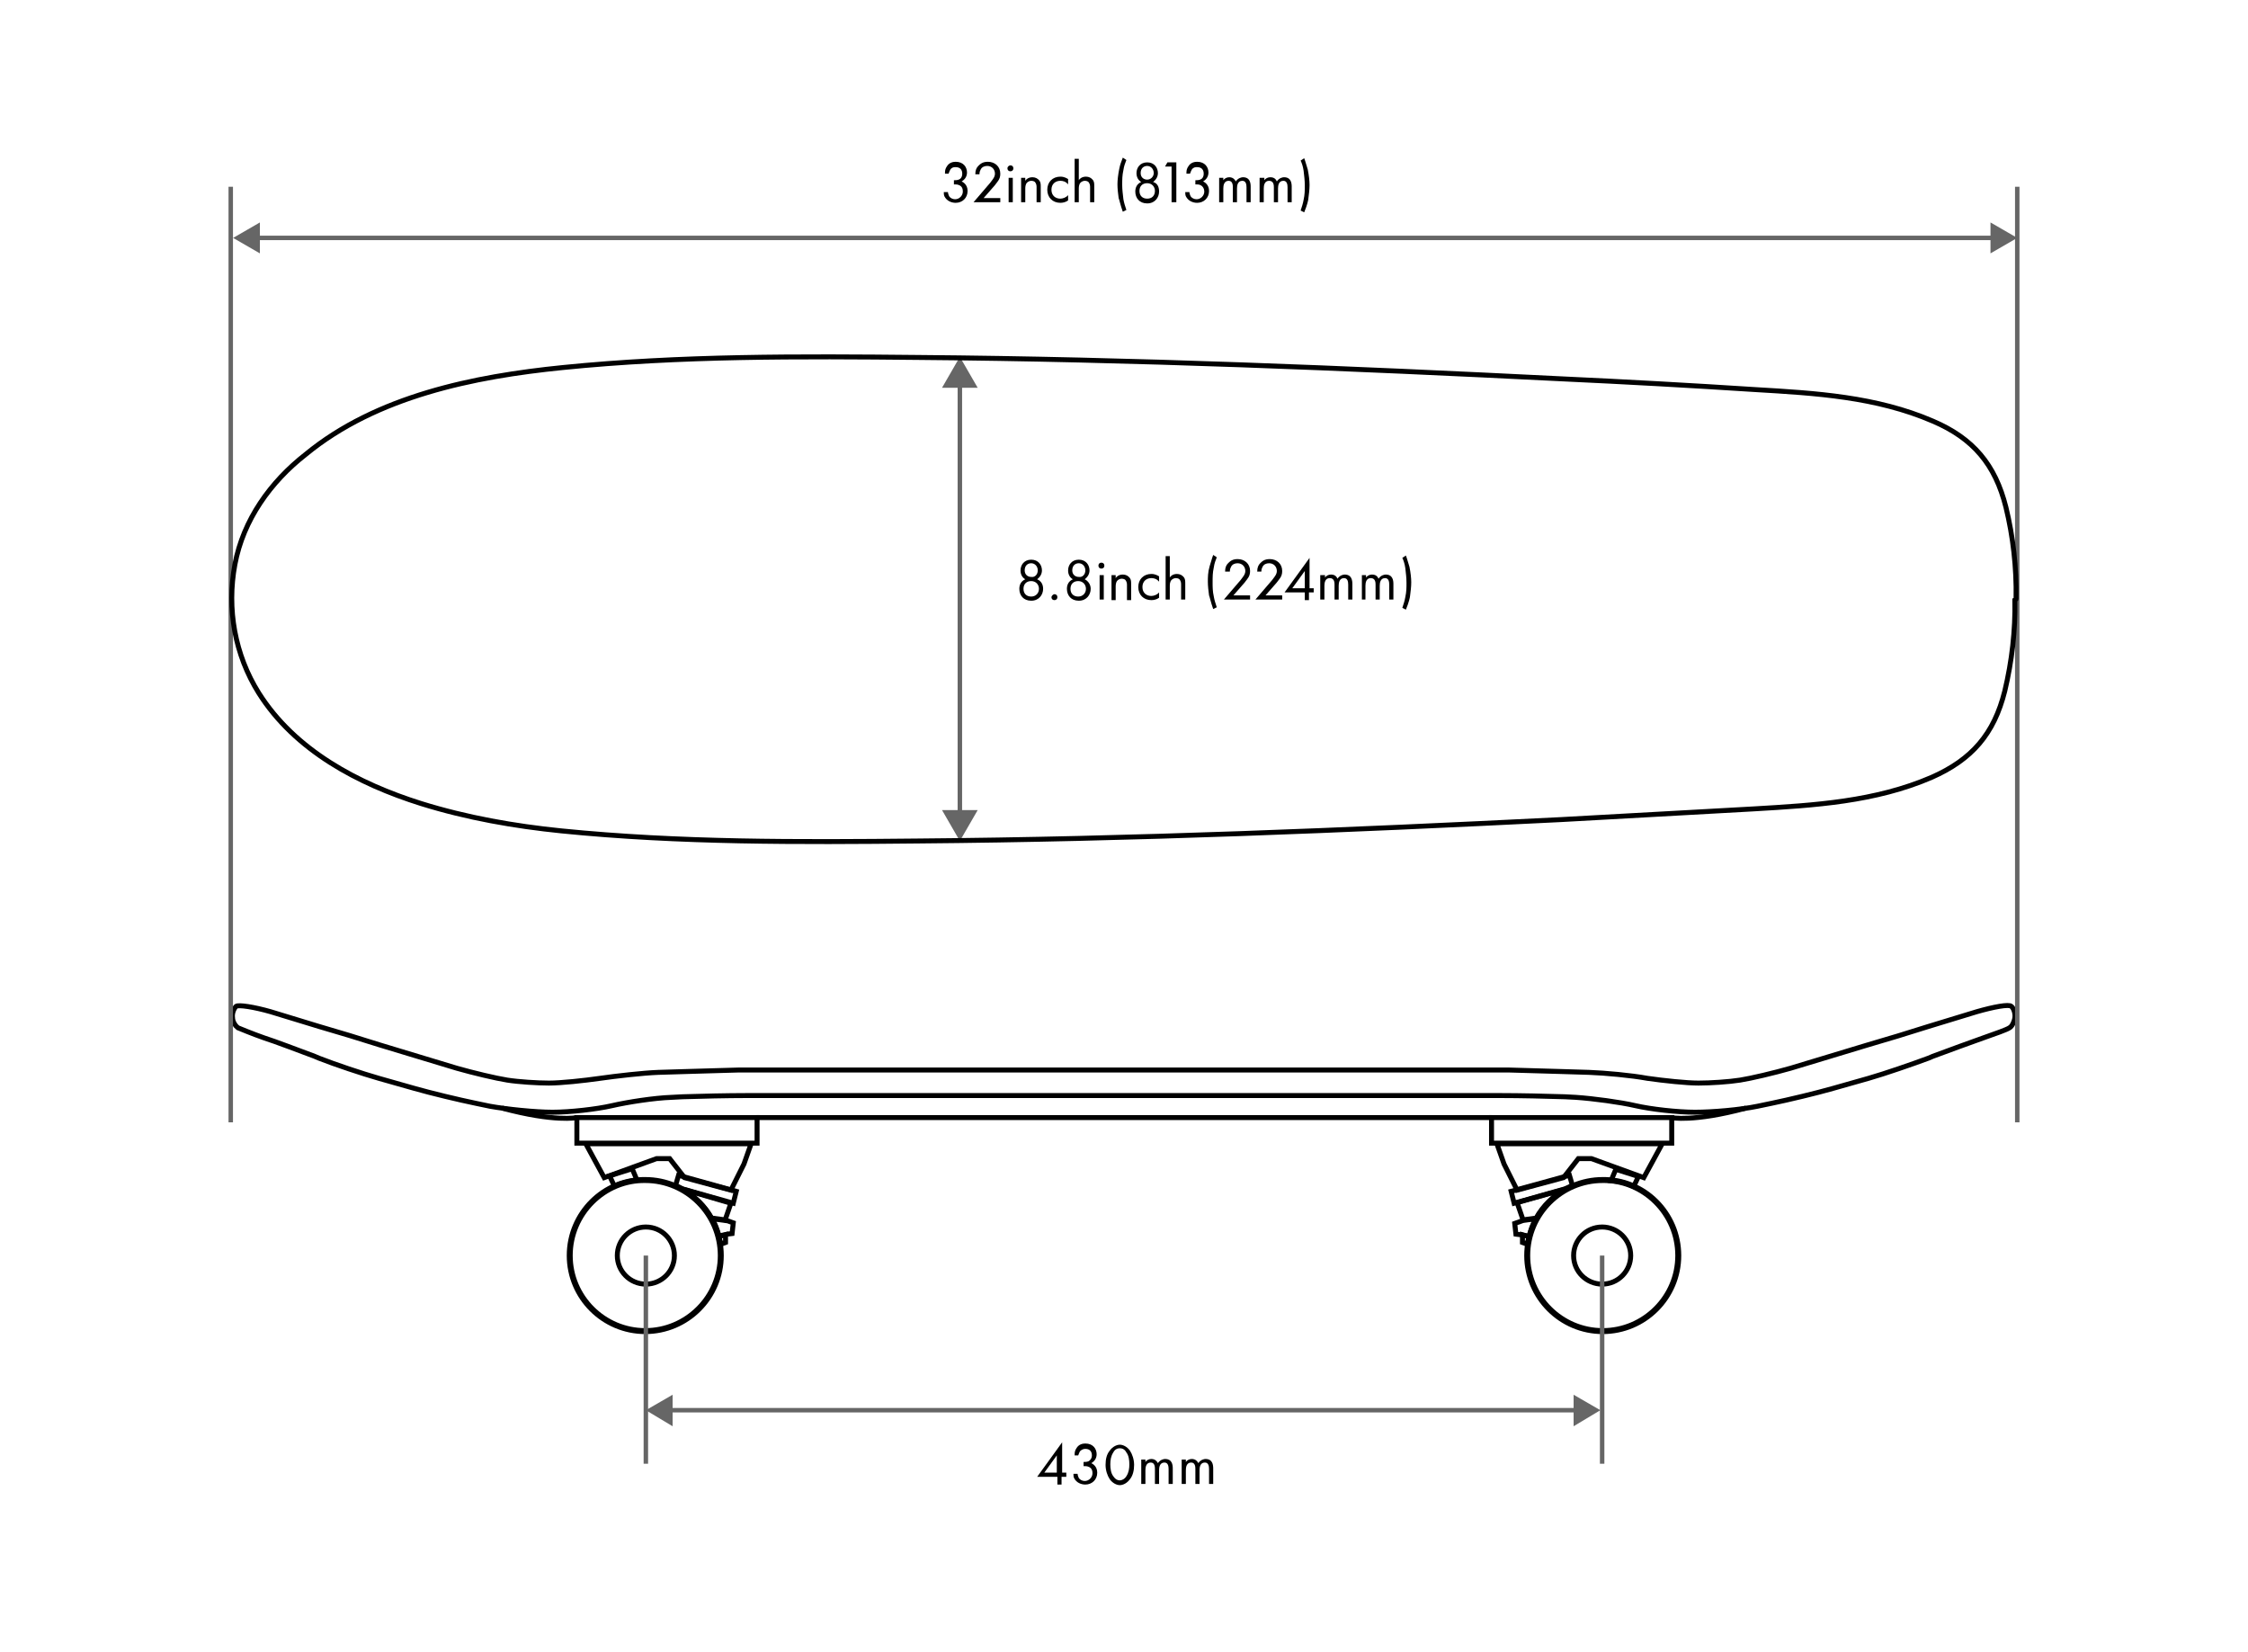 <?xml version="1.0" encoding="utf-8"?>
<!-- Generator: Adobe Illustrator 28.3.0, SVG Export Plug-In . SVG Version: 6.00 Build 0)  -->
<svg version="1.1" id="レイヤー_1" xmlns="http://www.w3.org/2000/svg" xmlns:xlink="http://www.w3.org/1999/xlink" x="0px"
	 y="0px" viewBox="0 0 378 277.8" style="enable-background:new 0 0 378 277.8;" xml:space="preserve">
<style type="text/css">
	.st0{fill:none;stroke:#000000;stroke-width:0.834;stroke-miterlimit:10;}
	.st1{fill:none;stroke:#000000;stroke-width:1;stroke-miterlimit:10;}
	.st2{fill:none;stroke:#666666;stroke-width:0.75;stroke-miterlimit:10;}
	.st3{fill:#666666;}
	.st4{fill:none;stroke:#666666;stroke-width:0.75;stroke-miterlimit:10;}
	.st5{fill:none;stroke:#000000;stroke-width:0.831;stroke-miterlimit:10;}
	.st6{fill:none;}
</style>
<g>
	<g>
		<path class="st0" d="M253.6,179.9l3.5,0.1c2.9,0.1,7.5,0.2,10.1,0.3c2.7,0.1,7.1,0.5,9.8,1c2.8,0.4,6.6,0.8,8.6,0.8
			c2,0,5.1-0.2,7-0.5c1.9-0.3,5.7-1.2,8.5-2l12.9-3.9c2.8-0.8,7.4-2.2,10.2-3.1l8.2-2.5c2.8-0.8,5.4-1.3,5.8-0.9
			c0.4,0.3,0.7,1.2,0.6,1.9c-0.1,0.7-0.5,1.5-0.9,1.7c-0.4,0.3-2.4,1-4.4,1.7c-2,0.7-5.8,2.1-8.5,3.1l-0.7,0.3
			c-2.7,1-7.3,2.6-10.1,3.4l-6,1.7c-2.8,0.8-7.4,1.9-10.3,2.5l-2.4,0.5c-2.9,0.6-7.6,1-10.5,1c-2.9,0-7.4-0.5-10-1.1
			c-2.6-0.6-7.1-1.2-10-1.4l-1.9-0.1c-2.9-0.1-7.7-0.2-10.6-0.2H190h-64.6c-2.9,0-7.7,0.1-10.6,0.2l-1.9,0.1
			c-2.9,0.1-7.4,0.8-10,1.4c-2.6,0.6-7.1,1.1-10,1.1c-2.9,0-7.7-0.5-10.5-1l-2.4-0.5c-2.9-0.6-7.5-1.7-10.3-2.5l-6-1.7
			c-2.8-0.8-7.3-2.3-10.1-3.4l-0.7-0.3c-2.7-1-6.6-2.5-8.5-3.1c-2-0.7-3.9-1.5-4.4-1.7c-0.4-0.3-0.9-1-0.9-1.7
			c-0.1-0.7,0.2-1.5,0.6-1.9c0.4-0.3,3,0.1,5.8,0.9l8.2,2.5c2.8,0.8,7.4,2.2,10.2,3.1l12.9,3.9c2.8,0.8,6.6,1.7,8.5,2
			c1.9,0.3,5.1,0.5,7,0.5c2,0,5.8-0.4,8.6-0.8c2.8-0.4,7.2-0.9,9.8-1c2.7-0.1,7.2-0.2,10.1-0.3l3.5-0.1H190L253.6,179.9z"/>
		<rect x="250.8" y="187.9" class="st0" width="30.3" height="4.3"/>
		<polygon class="st0" points="279.5,192.3 276.4,198 267.6,194.8 265.4,194.8 262.9,198 255.1,200.1 252.9,195.7 251.7,192.3 		"/>
		<path class="st0" d="M274.2,211.1c0,2.6-2.1,4.8-4.8,4.8c-2.6,0-4.8-2.1-4.8-4.8c0-2.6,2.1-4.8,4.8-4.8
			C272,206.3,274.2,208.4,274.2,211.1z"/>
		<rect x="97" y="187.9" class="st0" width="30.3" height="4.3"/>
		<polygon class="st0" points="98.5,192.3 101.6,198 110.4,194.8 112.6,194.8 115.1,198 122.9,200.1 125.1,195.7 126.3,192.3 		"/>
		<path class="st0" d="M103.8,211.1c0,2.6,2.1,4.8,4.8,4.8c2.6,0,4.8-2.1,4.8-4.8c0-2.6-2.1-4.8-4.8-4.8
			C106,206.3,103.8,208.4,103.8,211.1z"/>
		<line class="st0" x1="127.2" y1="187.9" x2="250.8" y2="187.9"/>
		<path class="st1" d="M282.2,211.1c0,7-5.7,12.7-12.7,12.7c-7,0-12.7-5.7-12.7-12.7c0-7,5.7-12.7,12.7-12.7
			C276.4,198.3,282.2,204,282.2,211.1z"/>
		<path class="st0" d="M257.1,207.9l-1.1-0.3v1.3l0.8,0.3C256.9,208.8,257,208.4,257.1,207.9z"/>
		<path class="st0" d="M258.3,204.9l-2.2,0.3l-1.4,0.5l0.2,1.8l0.8,0.1l1.4,0.3C257.4,206.8,257.7,205.8,258.3,204.9z"/>
		<path class="st0" d="M263.3,199.9l-8.2,2.3l1,2.9l2.2-0.3C259.4,202.8,261.2,201,263.3,199.9z"/>
		<path class="st0" d="M264.4,199.3l-0.5-1.7l-9.8,2.7l0.5,2l8.5-2.4C263.6,199.7,264,199.5,264.4,199.3z"/>
		<path class="st0" d="M274.7,199.5l0.8-1.7l-3.8-1.2l-0.8,1.9C272.2,198.6,273.5,198.9,274.7,199.5z"/>
		<path class="st1" d="M95.8,211.1c0,7,5.7,12.7,12.7,12.7c7,0,12.7-5.7,12.7-12.7c0-7-5.7-12.7-12.7-12.7
			C101.6,198.3,95.8,204,95.8,211.1z"/>
		<path class="st0" d="M120.9,207.9c0.1,0.4,0.2,0.8,0.3,1.3l0.8-0.3v-1.3L120.9,207.9z"/>
		<path class="st0" d="M121.9,205.1l-2.2-0.3c0.5,0.9,0.9,1.9,1.2,3l1.4-0.3l0.8-0.1l0.2-1.8L121.9,205.1z"/>
		<path class="st0" d="M114.7,199.9c2.1,1.2,3.9,2.9,5,5l2.2,0.3l1-2.9L114.7,199.9z"/>
		<path class="st0" d="M114.1,197.6l-0.5,1.7c0.4,0.2,0.8,0.4,1.2,0.6l8.5,2.4l0.5-2L114.1,197.6z"/>
		<path class="st0" d="M107.1,198.4l-0.8-1.9l-3.8,1.2l0.8,1.7C104.5,198.9,105.8,198.6,107.1,198.4z"/>
	</g>
	<path class="st0" d="M97,187.9c0,0-3.7,0.8-12.6-1.6"/>
	<path class="st0" d="M281,187.9c0,0,3.7,0.8,12.6-1.6"/>
</g>
<g>
	<line class="st2" x1="38.8" y1="188.7" x2="38.8" y2="31.4"/>
	<line class="st2" x1="339.2" y1="188.7" x2="339.2" y2="31.4"/>
	<g>
		<g>
			<line class="st2" x1="335.4" y1="40" x2="43" y2="40"/>
			<g>
				<polygon class="st3" points="334.7,37.4 339.2,40 334.7,42.6 				"/>
			</g>
			<g>
				<polygon class="st3" points="43.7,37.4 39.2,40 43.7,42.6 				"/>
			</g>
		</g>
	</g>
</g>
<g>
	<g>
		<line class="st2" x1="161.4" y1="64.3" x2="161.4" y2="137.1"/>
		<g>
			<polygon class="st3" points="158.4,65.2 161.4,60 164.4,65.2 			"/>
		</g>
		<g>
			<polygon class="st3" points="158.4,136.2 161.4,141.4 164.4,136.2 			"/>
		</g>
	</g>
</g>
<line class="st2" x1="108.6" y1="211.1" x2="108.6" y2="246.1"/>
<line class="st2" x1="269.4" y1="211.1" x2="269.4" y2="246.1"/>
<g>
	<g>
		<line class="st4" x1="112.4" y1="237.1" x2="265.3" y2="237.1"/>
		<g>
			<polygon class="st3" points="113.1,239.8 108.6,237.1 113.1,234.5 			"/>
		</g>
		<g>
			<polygon class="st3" points="264.6,239.8 269.1,237.1 264.6,234.5 			"/>
		</g>
	</g>
</g>
<g>
	<path d="M158.9,29c0-0.4,0.1-0.7,0.3-1c0.4-0.7,1.1-0.8,1.5-0.8c1.3,0,1.9,0.9,1.9,1.8c0,0.5-0.2,1.1-0.9,1.5c0.2,0.1,1,0.5,1,1.6
		c0,1.2-0.9,2-2,2c-0.7,0-1.5-0.3-1.9-1.1c-0.1-0.2-0.1-0.5-0.1-0.7h0.7c0,0.2,0.1,0.5,0.2,0.7c0.2,0.3,0.6,0.5,1,0.5
		c0.7,0,1.3-0.6,1.3-1.3c0-0.4-0.1-0.9-0.7-1.1c-0.2-0.1-0.5-0.1-0.8-0.1v-0.7c0.3,0,0.5,0,0.8-0.1s0.6-0.4,0.6-1
		c0-0.6-0.3-1.1-1.1-1.1c-0.3,0-0.6,0-0.9,0.4c-0.1,0.2-0.2,0.4-0.3,0.7H158.9z"/>
	<path d="M163.7,34l2.4-2.8c0.2-0.2,0.6-0.7,0.8-1c0.3-0.4,0.4-0.7,0.4-1c0-0.7-0.5-1.3-1.3-1.3c-0.5,0-0.9,0.2-1.1,0.6
		c-0.1,0.2-0.2,0.4-0.2,0.8h-0.7c0-0.7,0.2-1.1,0.5-1.4c0.3-0.3,0.7-0.7,1.6-0.7c1.2,0,2.1,0.8,2.1,2c0,0.5-0.1,0.9-0.5,1.4
		c-0.3,0.4-0.6,0.8-0.9,1.1l-1.4,1.6h2.8V34H163.7z"/>
	<path d="M169.9,27.8c0.3,0,0.5,0.2,0.5,0.5s-0.2,0.5-0.5,0.5s-0.5-0.2-0.5-0.5S169.7,27.8,169.9,27.8z M170.3,29.9V34h-0.7v-4.1
		H170.3z"/>
	<path d="M171.7,29.9h0.7v0.5c0.1-0.2,0.5-0.6,1.2-0.6c0.5,0,0.9,0.2,1.2,0.6c0.2,0.3,0.2,0.6,0.2,1.1V34h-0.7v-2.5
		c0-0.2,0-0.5-0.2-0.8c-0.1-0.2-0.4-0.3-0.7-0.3c-0.2,0-0.5,0.1-0.7,0.3c-0.3,0.3-0.3,0.8-0.3,1.1V34h-0.7V29.9z"/>
	<path d="M179.6,31c-0.4-0.5-0.9-0.6-1.3-0.6c-0.8,0-1.5,0.5-1.5,1.5c0,1,0.7,1.5,1.5,1.5c0.4,0,1-0.2,1.3-0.6v0.9
		c-0.4,0.3-0.9,0.4-1.3,0.4c-1.3,0-2.2-0.9-2.2-2.2c0-1.3,0.9-2.2,2.2-2.2c0.7,0,1.1,0.3,1.3,0.4V31z"/>
	<path d="M180.7,26.7h0.7v3.6c0.1-0.2,0.5-0.6,1.2-0.6c0.5,0,0.9,0.2,1.2,0.6c0.2,0.3,0.2,0.6,0.2,1.1V34h-0.7v-2.5
		c0-0.2,0-0.5-0.2-0.8c-0.1-0.2-0.4-0.3-0.7-0.3c-0.2,0-0.5,0.1-0.7,0.3c-0.3,0.3-0.3,0.8-0.3,1.1V34h-0.7V26.7z"/>
	<path d="M189.4,26.9c-0.2,0.5-0.4,1-0.5,1.7c-0.2,0.9-0.2,1.6-0.2,2.5c0,0.8,0.1,1.5,0.2,2.4c0.1,0.6,0.3,1.2,0.5,1.8l-0.6,0.3
		c-0.4-1.1-0.6-2.1-0.7-2.3c-0.1-0.7-0.2-1.6-0.2-2.3c0-0.7,0.1-1.6,0.3-2.6c0.1-0.6,0.4-1.4,0.6-1.9L189.4,26.9z"/>
	<path d="M194.9,32.2c0,1-0.7,2-2,2s-2-0.9-2-2c0-0.7,0.3-1.3,1-1.6c-0.5-0.3-0.8-0.8-0.8-1.5c0-0.9,0.6-1.8,1.8-1.8
		s1.8,0.9,1.8,1.8c0,0.6-0.3,1.1-0.8,1.5C194.6,30.8,194.9,31.4,194.9,32.2z M194.2,32.1c0-0.7-0.5-1.3-1.3-1.3
		c-0.8,0-1.3,0.5-1.3,1.3c0,0.8,0.5,1.3,1.3,1.3S194.2,32.9,194.2,32.1z M194,29.1c0-0.7-0.5-1.2-1.1-1.2c-0.6,0-1.1,0.4-1.1,1.2
		c0,0.7,0.5,1.1,1.1,1.1C193.5,30.2,194,29.7,194,29.1z"/>
	<path d="M197,28h-1.1l0.4-0.7h1.5V34H197V28z"/>
	<path d="M199.5,29c0-0.4,0.1-0.7,0.3-1c0.4-0.7,1.1-0.8,1.5-0.8c1.3,0,1.9,0.9,1.9,1.8c0,0.5-0.2,1.1-0.9,1.5c0.2,0.1,1,0.5,1,1.6
		c0,1.2-0.9,2-2,2c-0.7,0-1.5-0.3-1.9-1.1c-0.1-0.2-0.1-0.5-0.1-0.7h0.7c0,0.2,0.1,0.5,0.2,0.7c0.2,0.3,0.6,0.5,1,0.5
		c0.7,0,1.3-0.6,1.3-1.3c0-0.4-0.2-0.9-0.7-1.1c-0.2-0.1-0.5-0.1-0.8-0.1v-0.7c0.3,0,0.5,0,0.8-0.1s0.6-0.4,0.6-1
		c0-0.6-0.3-1.1-1.1-1.1c-0.3,0-0.6,0-0.9,0.4c-0.1,0.2-0.2,0.4-0.3,0.7H199.5z"/>
	<path d="M205,29.9h0.7v0.4c0.2-0.3,0.6-0.5,1-0.5c0.7,0,1,0.5,1.1,0.7c0.4-0.6,1-0.7,1.2-0.7c1.2,0,1.3,1,1.3,1.6V34h-0.7v-2.5
		c0-0.5-0.1-1.1-0.7-1.1c-0.8,0-0.9,0.8-0.9,1.3V34h-0.7v-2.5c0-0.3,0-1.1-0.7-1.1c-0.8,0-0.9,0.8-0.9,1.3V34H205V29.9z"/>
	<path d="M211.9,29.9h0.7v0.4c0.2-0.3,0.6-0.5,1-0.5c0.8,0,1,0.5,1.1,0.7c0.4-0.6,1-0.7,1.2-0.7c1.2,0,1.3,1,1.3,1.6V34h-0.7v-2.5
		c0-0.5-0.1-1.1-0.7-1.1c-0.8,0-0.9,0.8-0.9,1.3V34h-0.7v-2.5c0-0.3,0-1.1-0.8-1.1c-0.8,0-0.9,0.8-0.9,1.3V34h-0.7V29.9z"/>
	<path d="M219.3,26.6c0.2,0.5,0.4,1.3,0.6,1.9c0.2,1,0.3,1.9,0.3,2.6c0,0.7-0.1,1.6-0.2,2.3c0,0.2-0.2,1.1-0.7,2.3l-0.6-0.3
		c0.2-0.6,0.4-1.2,0.5-1.8c0.2-0.9,0.2-1.6,0.2-2.4c0-0.9-0.1-1.6-0.2-2.5c-0.1-0.7-0.3-1.3-0.5-1.7L219.3,26.6z"/>
</g>
<g>
	<path d="M178.5,247.6h0.8v0.7h-0.8v1.3h-0.7v-1.3h-3.4l4.2-5.8V247.6z M177.7,247.6v-2.9l-2.1,2.9H177.7z"/>
	<path d="M180.7,244.5c0-0.4,0.1-0.7,0.3-1c0.4-0.7,1.1-0.8,1.5-0.8c1.3,0,1.9,0.9,1.9,1.8c0,0.5-0.2,1.1-0.9,1.5
		c0.2,0.1,1,0.5,1,1.6c0,1.2-0.9,2-2,2c-0.7,0-1.5-0.3-1.9-1.1c-0.1-0.2-0.1-0.5-0.1-0.7h0.7c0,0.2,0.1,0.5,0.2,0.7
		c0.2,0.3,0.6,0.5,1,0.5c0.7,0,1.3-0.6,1.3-1.3c0-0.4-0.1-0.9-0.7-1.1c-0.2-0.1-0.5-0.1-0.8-0.1v-0.7c0.3,0,0.5,0,0.8-0.1
		c0.2-0.1,0.6-0.4,0.6-1c0-0.6-0.3-1.1-1.1-1.1c-0.3,0-0.6,0.1-0.9,0.4c-0.1,0.2-0.2,0.4-0.3,0.7H180.7z"/>
	<path d="M186.6,248.7c-0.4-0.6-0.7-1.5-0.7-2.4c0-1,0.2-1.8,0.7-2.4c0.5-0.7,1.2-1,1.7-1s1.2,0.3,1.7,1c0.4,0.6,0.7,1.5,0.7,2.4
		c0,0.9-0.2,1.8-0.7,2.4c-0.5,0.7-1.2,1-1.7,1S187.1,249.4,186.6,248.7z M187.2,244.2c-0.4,0.6-0.5,1.3-0.5,2c0,0.7,0.1,1.5,0.5,2
		c0.4,0.6,0.8,0.7,1.1,0.7s0.8-0.2,1.1-0.7c0.4-0.6,0.5-1.3,0.5-2c0-0.7-0.1-1.5-0.5-2c-0.3-0.6-0.8-0.7-1.1-0.7
		S187.5,243.6,187.2,244.2z"/>
	<path d="M191.9,245.4h0.7v0.4c0.2-0.3,0.6-0.5,1-0.5c0.7,0,1,0.5,1.1,0.7c0.4-0.6,1-0.7,1.2-0.7c1.2,0,1.3,1,1.3,1.6v2.6h-0.7V247
		c0-0.5-0.1-1.1-0.7-1.1c-0.8,0-0.9,0.8-0.9,1.3v2.3h-0.7v-2.5c0-0.3,0-1.1-0.7-1.1c-0.8,0-0.9,0.8-0.9,1.3v2.3h-0.7V245.4z"/>
	<path d="M198.7,245.4h0.7v0.4c0.2-0.3,0.6-0.5,1-0.5c0.7,0,1,0.5,1.1,0.7c0.4-0.6,1-0.7,1.2-0.7c1.2,0,1.3,1,1.3,1.6v2.6h-0.7V247
		c0-0.5-0.1-1.1-0.7-1.1c-0.8,0-0.9,0.8-0.9,1.3v2.3h-0.7v-2.5c0-0.3,0-1.1-0.7-1.1c-0.8,0-0.9,0.8-0.9,1.3v2.3h-0.7V245.4z"/>
</g>
<g>
	<path d="M175.4,99c0,1-0.7,2-2,2s-2-0.9-2-2c0-0.7,0.3-1.3,1-1.6c-0.5-0.3-0.8-0.8-0.8-1.5c0-0.9,0.6-1.8,1.8-1.8s1.8,0.9,1.8,1.8
		c0,0.6-0.3,1.1-0.8,1.5C175.1,97.7,175.4,98.3,175.4,99z M174.7,99c0-0.7-0.5-1.3-1.3-1.3s-1.3,0.5-1.3,1.3c0,0.8,0.5,1.3,1.3,1.3
		S174.7,99.7,174.7,99z M174.5,95.9c0-0.7-0.5-1.2-1.1-1.2c-0.6,0-1.1,0.4-1.1,1.2c0,0.7,0.5,1.1,1.1,1.1
		C174,97.1,174.5,96.6,174.5,95.9z"/>
	<path d="M177.3,99.9c0.3,0,0.5,0.2,0.5,0.5c0,0.3-0.2,0.5-0.5,0.5c-0.3,0-0.5-0.2-0.5-0.5C176.8,100.2,177.1,99.9,177.3,99.9z"/>
	<path d="M183.4,99c0,1-0.7,2-2,2s-2-0.9-2-2c0-0.7,0.3-1.3,1-1.6c-0.5-0.3-0.8-0.8-0.8-1.5c0-0.9,0.6-1.8,1.8-1.8s1.8,0.9,1.8,1.8
		c0,0.6-0.3,1.1-0.8,1.5C183,97.7,183.4,98.3,183.4,99z M182.6,99c0-0.7-0.5-1.3-1.3-1.3S180,98.2,180,99c0,0.8,0.5,1.3,1.3,1.3
		S182.6,99.7,182.6,99z M182.5,95.9c0-0.7-0.5-1.2-1.1-1.2c-0.6,0-1.1,0.4-1.1,1.2c0,0.7,0.5,1.1,1.1,1.1
		C182,97.1,182.5,96.6,182.5,95.9z"/>
	<path d="M185.2,94.6c0.3,0,0.5,0.2,0.5,0.5s-0.2,0.5-0.5,0.5s-0.5-0.2-0.5-0.5S184.9,94.6,185.2,94.6z M185.6,96.7v4.1h-0.7v-4.1
		H185.6z"/>
	<path d="M186.9,96.7h0.7v0.5c0.1-0.2,0.5-0.6,1.2-0.6c0.5,0,0.9,0.2,1.2,0.6c0.2,0.3,0.2,0.6,0.2,1.1v2.6h-0.7v-2.5
		c0-0.2,0-0.5-0.2-0.8c-0.1-0.2-0.4-0.3-0.7-0.3c-0.2,0-0.5,0.1-0.7,0.3c-0.3,0.3-0.3,0.8-0.3,1.1v2.2h-0.7V96.7z"/>
	<path d="M194.9,97.8c-0.4-0.5-0.9-0.6-1.3-0.6c-0.8,0-1.5,0.5-1.5,1.5c0,1,0.7,1.5,1.5,1.5c0.4,0,1-0.2,1.3-0.6v0.9
		c-0.4,0.3-0.9,0.4-1.3,0.4c-1.3,0-2.2-0.9-2.2-2.2c0-1.3,0.9-2.2,2.2-2.2c0.7,0,1.1,0.3,1.3,0.4V97.8z"/>
	<path d="M196,93.5h0.7v3.6c0.1-0.2,0.5-0.6,1.2-0.6c0.5,0,0.9,0.2,1.2,0.6c0.2,0.3,0.2,0.6,0.2,1.1v2.6h-0.7v-2.5
		c0-0.2,0-0.5-0.2-0.8c-0.1-0.2-0.4-0.3-0.7-0.3c-0.2,0-0.5,0.1-0.7,0.3c-0.3,0.3-0.3,0.8-0.3,1.1v2.2H196V93.5z"/>
	<path d="M204.6,93.7c-0.2,0.5-0.4,1-0.5,1.7c-0.2,0.9-0.2,1.6-0.2,2.5c0,0.8,0,1.5,0.2,2.4c0.1,0.6,0.3,1.2,0.5,1.8l-0.6,0.3
		c-0.4-1.1-0.6-2.1-0.7-2.3c-0.1-0.7-0.2-1.6-0.2-2.3c0-0.7,0-1.6,0.3-2.6c0.2-0.6,0.4-1.4,0.6-1.9L204.6,93.7z"/>
	<path d="M205.8,100.8l2.4-2.8c0.2-0.2,0.6-0.7,0.8-1c0.3-0.4,0.4-0.7,0.4-1c0-0.7-0.5-1.3-1.3-1.3c-0.5,0-0.9,0.2-1.1,0.6
		c-0.1,0.2-0.2,0.4-0.2,0.8H206c0-0.7,0.2-1.1,0.5-1.4c0.3-0.3,0.7-0.7,1.6-0.7c1.2,0,2.1,0.8,2.1,2c0,0.5-0.1,0.9-0.5,1.4
		c-0.3,0.4-0.6,0.8-0.9,1.1l-1.4,1.6h2.8v0.7H205.8z"/>
	<path d="M211.1,100.8l2.4-2.8c0.2-0.2,0.6-0.7,0.8-1c0.3-0.4,0.4-0.7,0.4-1c0-0.7-0.5-1.3-1.3-1.3c-0.5,0-0.9,0.2-1.1,0.6
		c-0.1,0.2-0.2,0.4-0.2,0.8h-0.7c0-0.7,0.2-1.1,0.5-1.4c0.3-0.3,0.7-0.7,1.6-0.7c1.2,0,2.1,0.8,2.1,2c0,0.5-0.1,0.9-0.5,1.4
		c-0.3,0.4-0.6,0.8-0.9,1.1l-1.4,1.6h2.8v0.7H211.1z"/>
	<path d="M220.1,98.9h0.8v0.7h-0.8v1.3h-0.7v-1.3H216l4.2-5.8V98.9z M219.4,98.9v-2.9l-2.1,2.9H219.4z"/>
	<path d="M222.1,96.7h0.7v0.4c0.2-0.3,0.6-0.5,1-0.5c0.8,0,1,0.5,1.1,0.7c0.4-0.6,1-0.7,1.2-0.7c1.2,0,1.3,1,1.3,1.6v2.6h-0.7v-2.5
		c0-0.5-0.1-1.1-0.7-1.1c-0.8,0-0.9,0.8-0.9,1.3v2.3h-0.7v-2.5c0-0.3,0-1.1-0.8-1.1c-0.8,0-0.9,0.8-0.9,1.3v2.3h-0.7V96.7z"/>
	<path d="M229,96.7h0.7v0.4c0.2-0.3,0.6-0.5,1-0.5c0.8,0,1,0.5,1.1,0.7c0.4-0.6,1-0.7,1.2-0.7c1.2,0,1.3,1,1.3,1.6v2.6h-0.7v-2.5
		c0-0.5-0.1-1.1-0.7-1.1c-0.8,0-0.9,0.8-0.9,1.3v2.3h-0.7v-2.5c0-0.3,0-1.1-0.8-1.1c-0.8,0-0.9,0.8-0.9,1.3v2.3H229V96.7z"/>
	<path d="M236.4,93.4c0.2,0.5,0.4,1.3,0.6,1.9c0.2,1,0.3,1.9,0.3,2.6c0,0.7-0.1,1.6-0.2,2.3c0,0.2-0.2,1.1-0.7,2.3l-0.6-0.3
		c0.2-0.6,0.4-1.2,0.5-1.8c0.2-0.9,0.2-1.6,0.2-2.4c0-0.9-0.1-1.6-0.2-2.5c-0.1-0.7-0.3-1.3-0.5-1.7L236.4,93.4z"/>
</g>
<path class="st5" d="M339,100.7c0,0,0-0.1,0-0.1c0.1-5.1-0.5-10.4-1.7-15.3c-1.8-7.2-5.5-11.6-12.3-14.5c-9.5-4.1-19.7-4.7-29.9-5.3
	c-10.8-0.7-21.6-1.3-32.4-1.8c-36-1.8-72.1-3.3-108.2-3.6c-19.9-0.2-40.1-0.3-59.9,1.7c-14.9,1.5-31.3,4.8-43.2,14.6
	C45.5,81,40.9,87.4,39.5,94.9c-1.4,7.5,0,15.2,4,21.6c6.1,9.7,16.8,15.3,27.3,18.6c7.7,2.4,15.7,3.8,23.6,4.6
	c19.9,2,40,1.9,59.9,1.7c36.1-0.3,72.2-1.8,108.2-3.6c10.8-0.6,21.6-1.2,32.4-1.8c10.2-0.6,20.4-1.2,29.9-5.3
	c6.8-3,10.5-7.3,12.3-14.5c1.2-5,1.8-10.2,1.7-15.3C339,100.8,339,100.7,339,100.7z"/>
<rect x="0" y="0" class="st6" width="378" height="277.8"/>
</svg>
